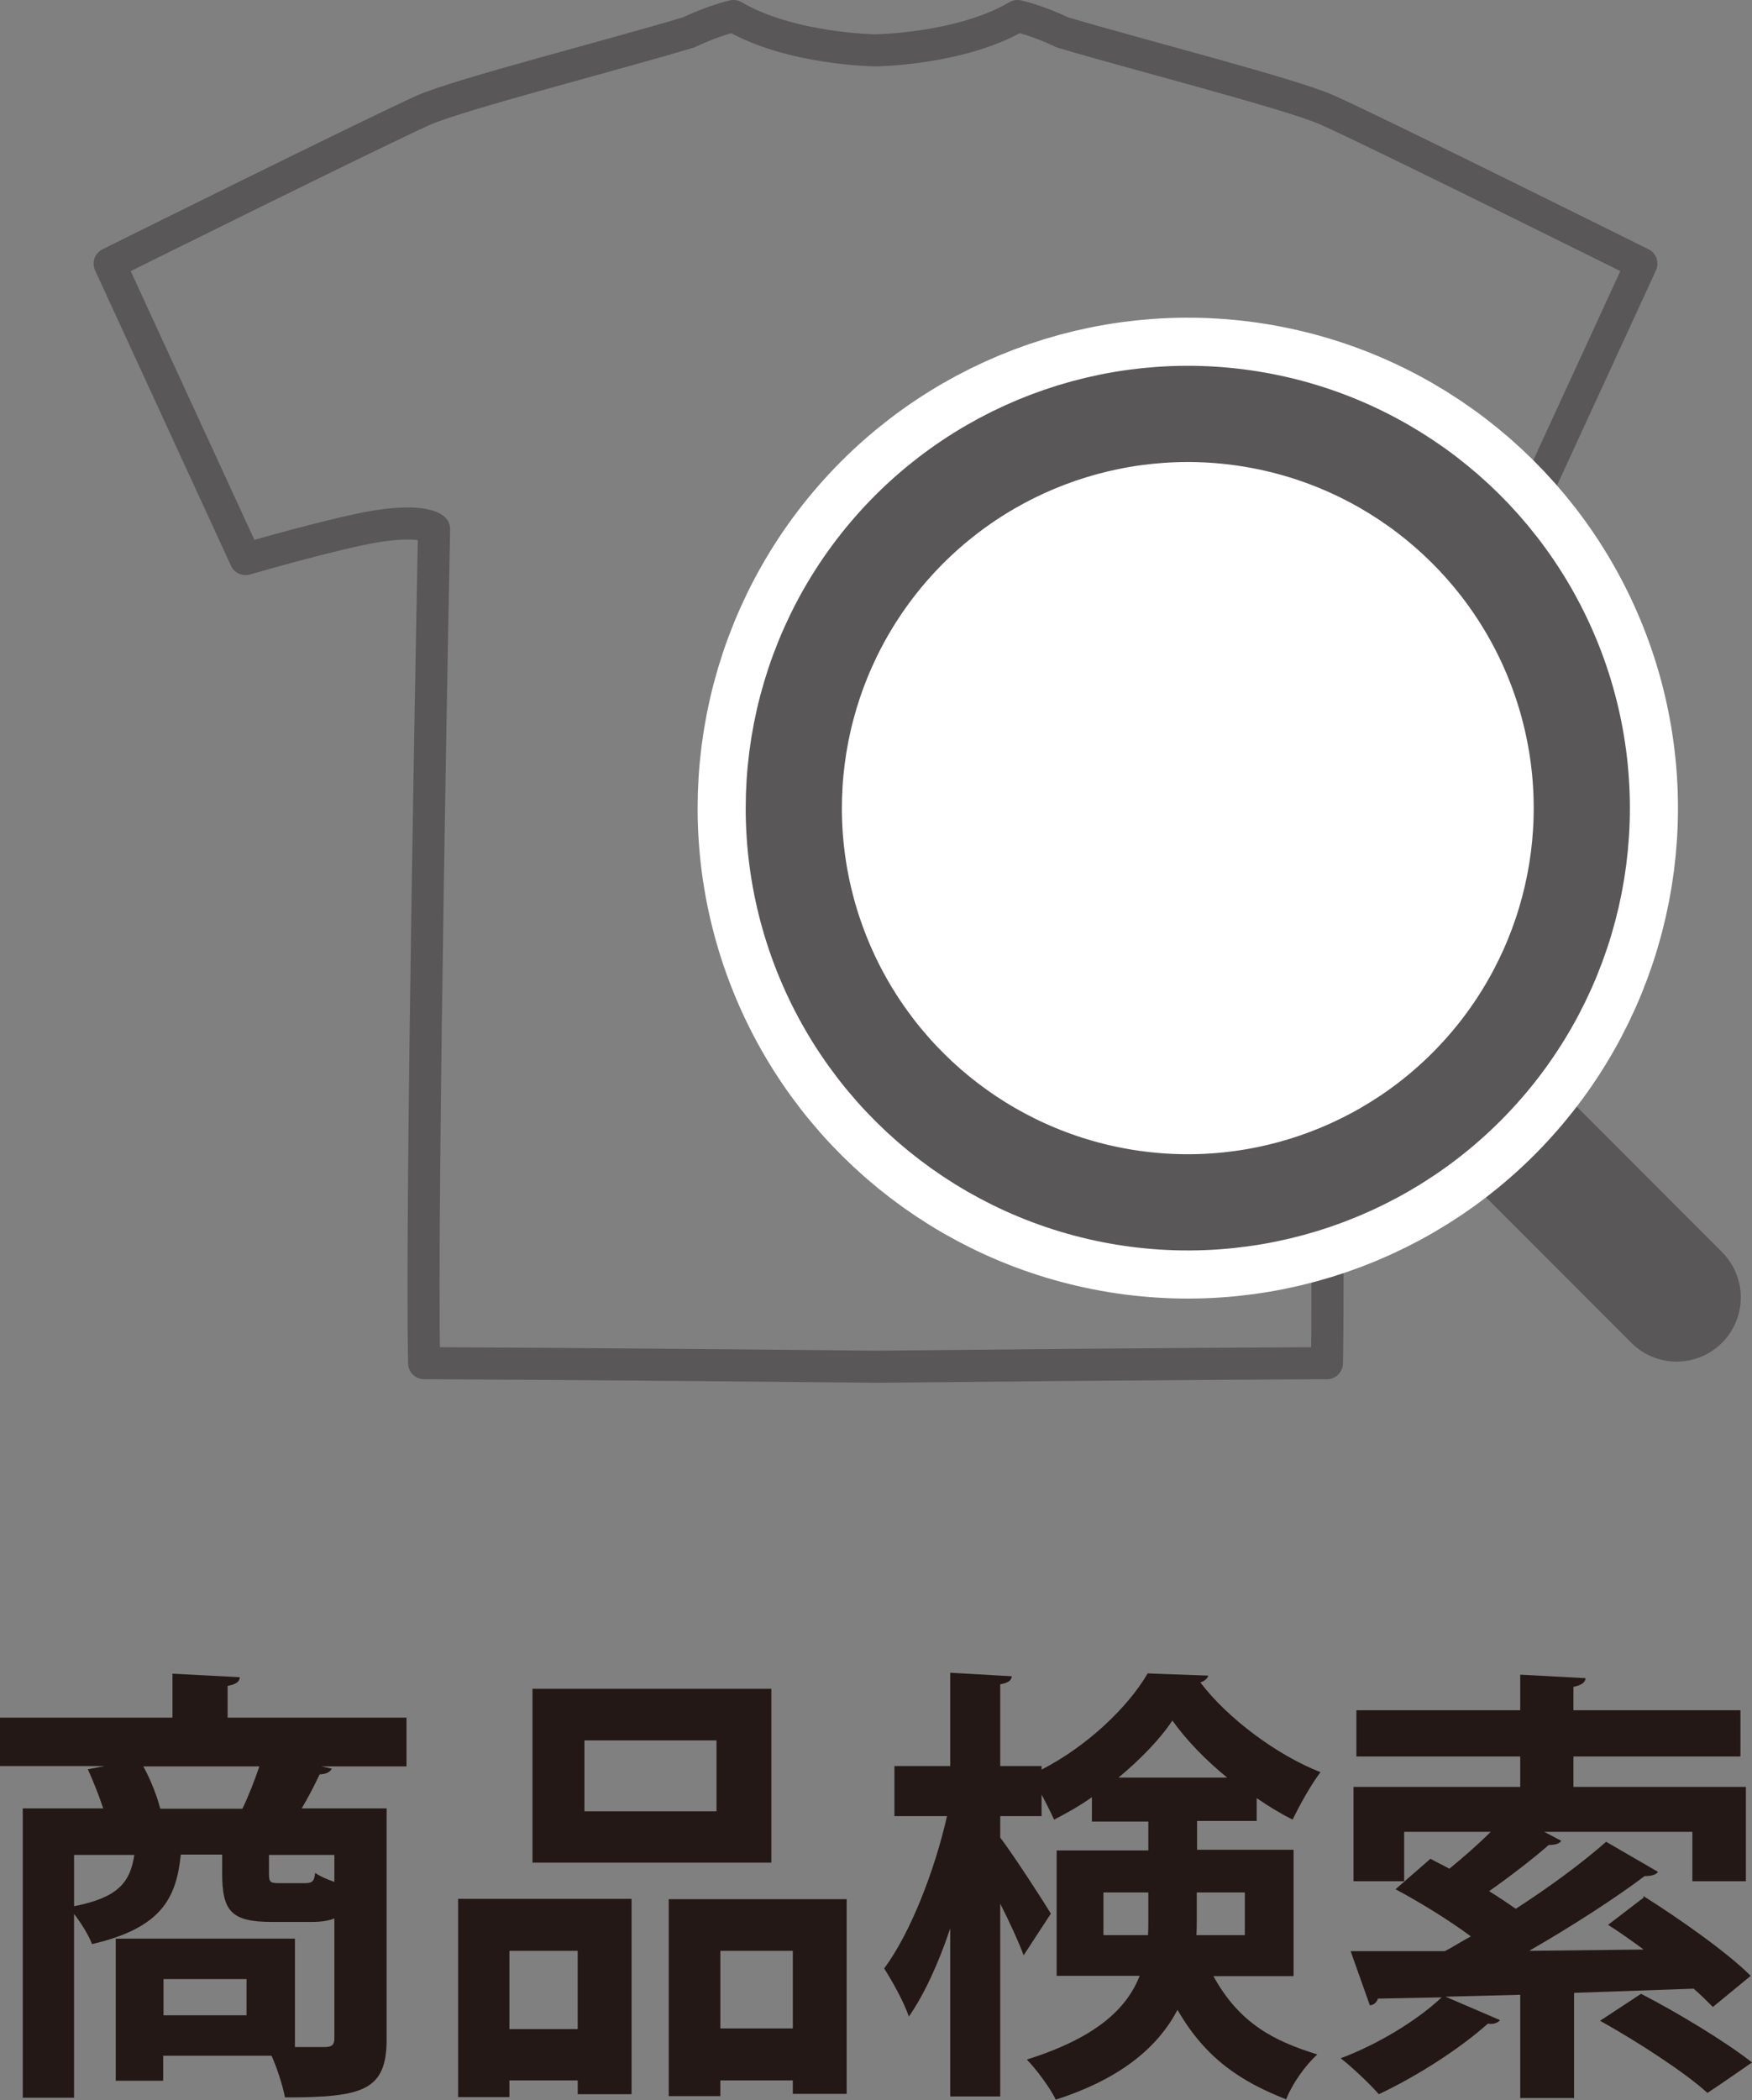 <?xml version="1.0" encoding="UTF-8"?>
<svg id="_レイヤー_2" data-name="レイヤー 2" xmlns="http://www.w3.org/2000/svg" viewBox="0 0 54.65 65.47">
  <rect x="0" y="0" width="54.65" height="65.47" fill="#808080" stroke="none"/>
  <defs>
    <style>
      .cls-1, .cls-2, .cls-3 {
        fill: none;
      }

      .cls-1, .cls-2, .cls-3, .cls-4 {
        stroke-linejoin: round;
      }

      .cls-1, .cls-2, .cls-4 {
        stroke: #595757;
      }

      .cls-5 {
        fill: #231815;
      }

      .cls-6, .cls-4 {
        fill: #fff;
      }

      .cls-2 {
        stroke-width: 3px;
      }

      .cls-2, .cls-3, .cls-4 {
        stroke-linecap: round;
      }

      .cls-3 {
        stroke: #fff;
        stroke-width: 6px;
      }

      .cls-4 {
        stroke-width: 4px;
      }
    </style>
  </defs>
  <g id="_レイヤー_1-2" data-name="レイヤー 1">
    <g>
      <g>
        <path class="cls-1" d="M21.48,1.01c-2.36.71-7.14,1.93-8.26,2.42-1.48.66-9.8,4.79-9.8,4.79l4.24,9.21s2.85-.83,4.13-1.03c1.46-.22,1.75.09,1.75.09,0,0-.42,21.02-.31,26.01,0,0,5.39.02,14.08.11,8.7-.09,14.08-.11,14.08-.11.11-4.99-.31-26.01-.31-26.01,0,0,.29-.31,1.75-.09,1.27.19,4.13,1.03,4.13,1.03l4.24-9.21s-8.33-4.14-9.8-4.79c-1.12-.5-5.9-1.72-8.26-2.42-.79-.38-1.4-.51-1.4-.51-1.77,1.04-4.43,1.07-4.43,1.07,0,0-2.66-.03-4.43-1.07,0,0-.6.13-1.4.51Z"/>
        <line class="cls-4" x1="37.94" y1="26.08" x2="52.3" y2="40.45"/>
        <g>
          <circle class="cls-6" cx="37.05" cy="25.19" r="12.29" transform="translate(6.25 57.73) rotate(-80.78)"/>
          <circle class="cls-3" cx="37.05" cy="25.19" r="12.29" transform="translate(6.25 57.73) rotate(-80.78)"/>
          <circle class="cls-2" cx="37.05" cy="25.19" r="12.29" transform="translate(6.25 57.73) rotate(-80.78)"/>
        </g>
      </g>
      <g>
        <path class="cls-5" d="M12.68,53.56v1.51h-2.65l.32.07c-.06.11-.17.17-.38.18-.15.32-.35.71-.56,1.06h2.65v7.19c0,1.61-.73,1.82-3.17,1.82-.07-.36-.24-.9-.42-1.3h-3.38v.78h-1.48v-4.43h5.59v3.38h.92c.24,0,.31-.07.31-.28v-3.73c-.2.08-.43.11-.73.11h-1.22c-1.29,0-1.55-.36-1.55-1.53v-.57h-1.29c-.14,1.32-.56,2.28-2.77,2.79-.1-.27-.34-.66-.56-.94v5.73H.71v-9.02h2.51c-.13-.39-.31-.85-.48-1.22l.52-.1H0v-1.51h5.38v-1.37l2.1.11c-.01.14-.11.22-.38.27v.99h5.58ZM2.31,57.83v1.6c1.37-.27,1.75-.74,1.88-1.6h-1.88ZM4.47,55.07c.24.43.43.94.53,1.32h2.56c.2-.41.38-.88.53-1.32h-3.63ZM7.69,62.83v-1.13h-2.59v1.13h2.59ZM9.51,58.71c.22,0,.29-.04.32-.32.14.1.36.2.6.28v-.84h-2.04v.56c0,.29.03.32.32.32h.8Z"/>
        <path class="cls-5" d="M14.29,65.38v-6.18h5.41v6.09h-1.68v-.43h-2.13v.52h-1.6ZM18.02,60.82h-2.13v2.44h2.13v-2.44ZM24.06,52.65v5.42h-7.45v-5.42h7.45ZM22.35,56.47v-2.21h-4.12v2.21h4.12ZM20.86,59.21h5.55v6.07h-1.68v-.42h-2.26v.49h-1.61v-6.14ZM22.47,63.24h2.26v-2.42h-2.26v2.42Z"/>
        <path class="cls-5" d="M40.34,61.61h-2.49c.81,1.47,1.88,2.02,3.24,2.44-.38.35-.78.91-.97,1.4-1.4-.55-2.51-1.26-3.39-2.79-.59,1.12-1.71,2.13-3.8,2.8-.15-.34-.63-.98-.9-1.25,2.19-.69,3.12-1.6,3.52-2.61h-2.59v-3.91h2.86v-.9h-1.76v-.76c-.38.27-.79.5-1.18.7-.1-.22-.24-.5-.39-.78v.67h-1.29v.67c.38.49,1.37,2.02,1.58,2.37l-.85,1.3c-.15-.41-.43-1.02-.73-1.61v6.01h-1.56v-5.24c-.36,1.08-.81,2.06-1.29,2.75-.15-.45-.52-1.11-.77-1.5.83-1.12,1.58-3.07,1.96-4.75h-1.64v-1.56h1.74v-2.91l1.92.11c-.01.13-.11.21-.36.25v2.55h1.29v.11c1.39-.71,2.68-1.92,3.31-3,.06,0,.11.01,1.89.07-.03.1-.13.18-.25.21.85,1.12,2.39,2.27,3.75,2.8-.31.41-.64,1.01-.87,1.48-.36-.18-.74-.41-1.12-.67v.71h-1.86v.9h3.01v3.91ZM34.42,60.33h1.39c.01-.15.01-.32.01-.48v-.85h-1.4v1.33ZM38.28,55.42c-.69-.56-1.29-1.19-1.71-1.78-.39.59-1,1.21-1.68,1.78h3.39ZM38.83,59h-1.5v.9c0,.14,0,.29-.01.43h1.51v-1.33Z"/>
        <path class="cls-5" d="M51.26,59.11c1.11.7,2.61,1.75,3.35,2.49l-1.18.97c-.17-.17-.38-.38-.6-.57l-3.73.13v3.28h-1.68v-3.22l-2.33.06,1.7.73c-.06.08-.2.14-.38.11-.87.78-2.21,1.64-3.4,2.2-.28-.32-.84-.85-1.19-1.12,1.15-.43,2.39-1.18,3.15-1.9l-1.99.04c-.04.14-.15.2-.25.21l-.6-1.69h2.94c.27-.14.53-.31.81-.46-.67-.5-1.58-1.06-2.35-1.47l1.09-.95c.18.1.39.2.59.31.43-.35.9-.76,1.29-1.15h-2.7v1.54h-1.58v-2.94h5.2v-.95h-5.11v-1.44h5.11v-1.11l2.04.11c-.01.13-.13.22-.38.27v.73h5.21v1.44h-5.21v.95h5.38v2.94h-1.67v-1.54h-4.62l.53.28c-.06.1-.21.13-.39.13-.49.43-1.22.99-1.86,1.44.29.18.59.38.83.55,1.07-.69,2.07-1.43,2.82-2.09l1.62.94c-.07.1-.24.13-.42.13-.97.73-2.3,1.58-3.6,2.33l3.57-.04c-.38-.28-.76-.55-1.11-.77l1.11-.85ZM51.19,62.16c1.11.57,2.65,1.5,3.46,2.14-.52.36-.95.66-1.39.95-.7-.64-2.2-1.61-3.35-2.25l1.28-.84Z"/>
      </g>
    </g>
  </g>
</svg>